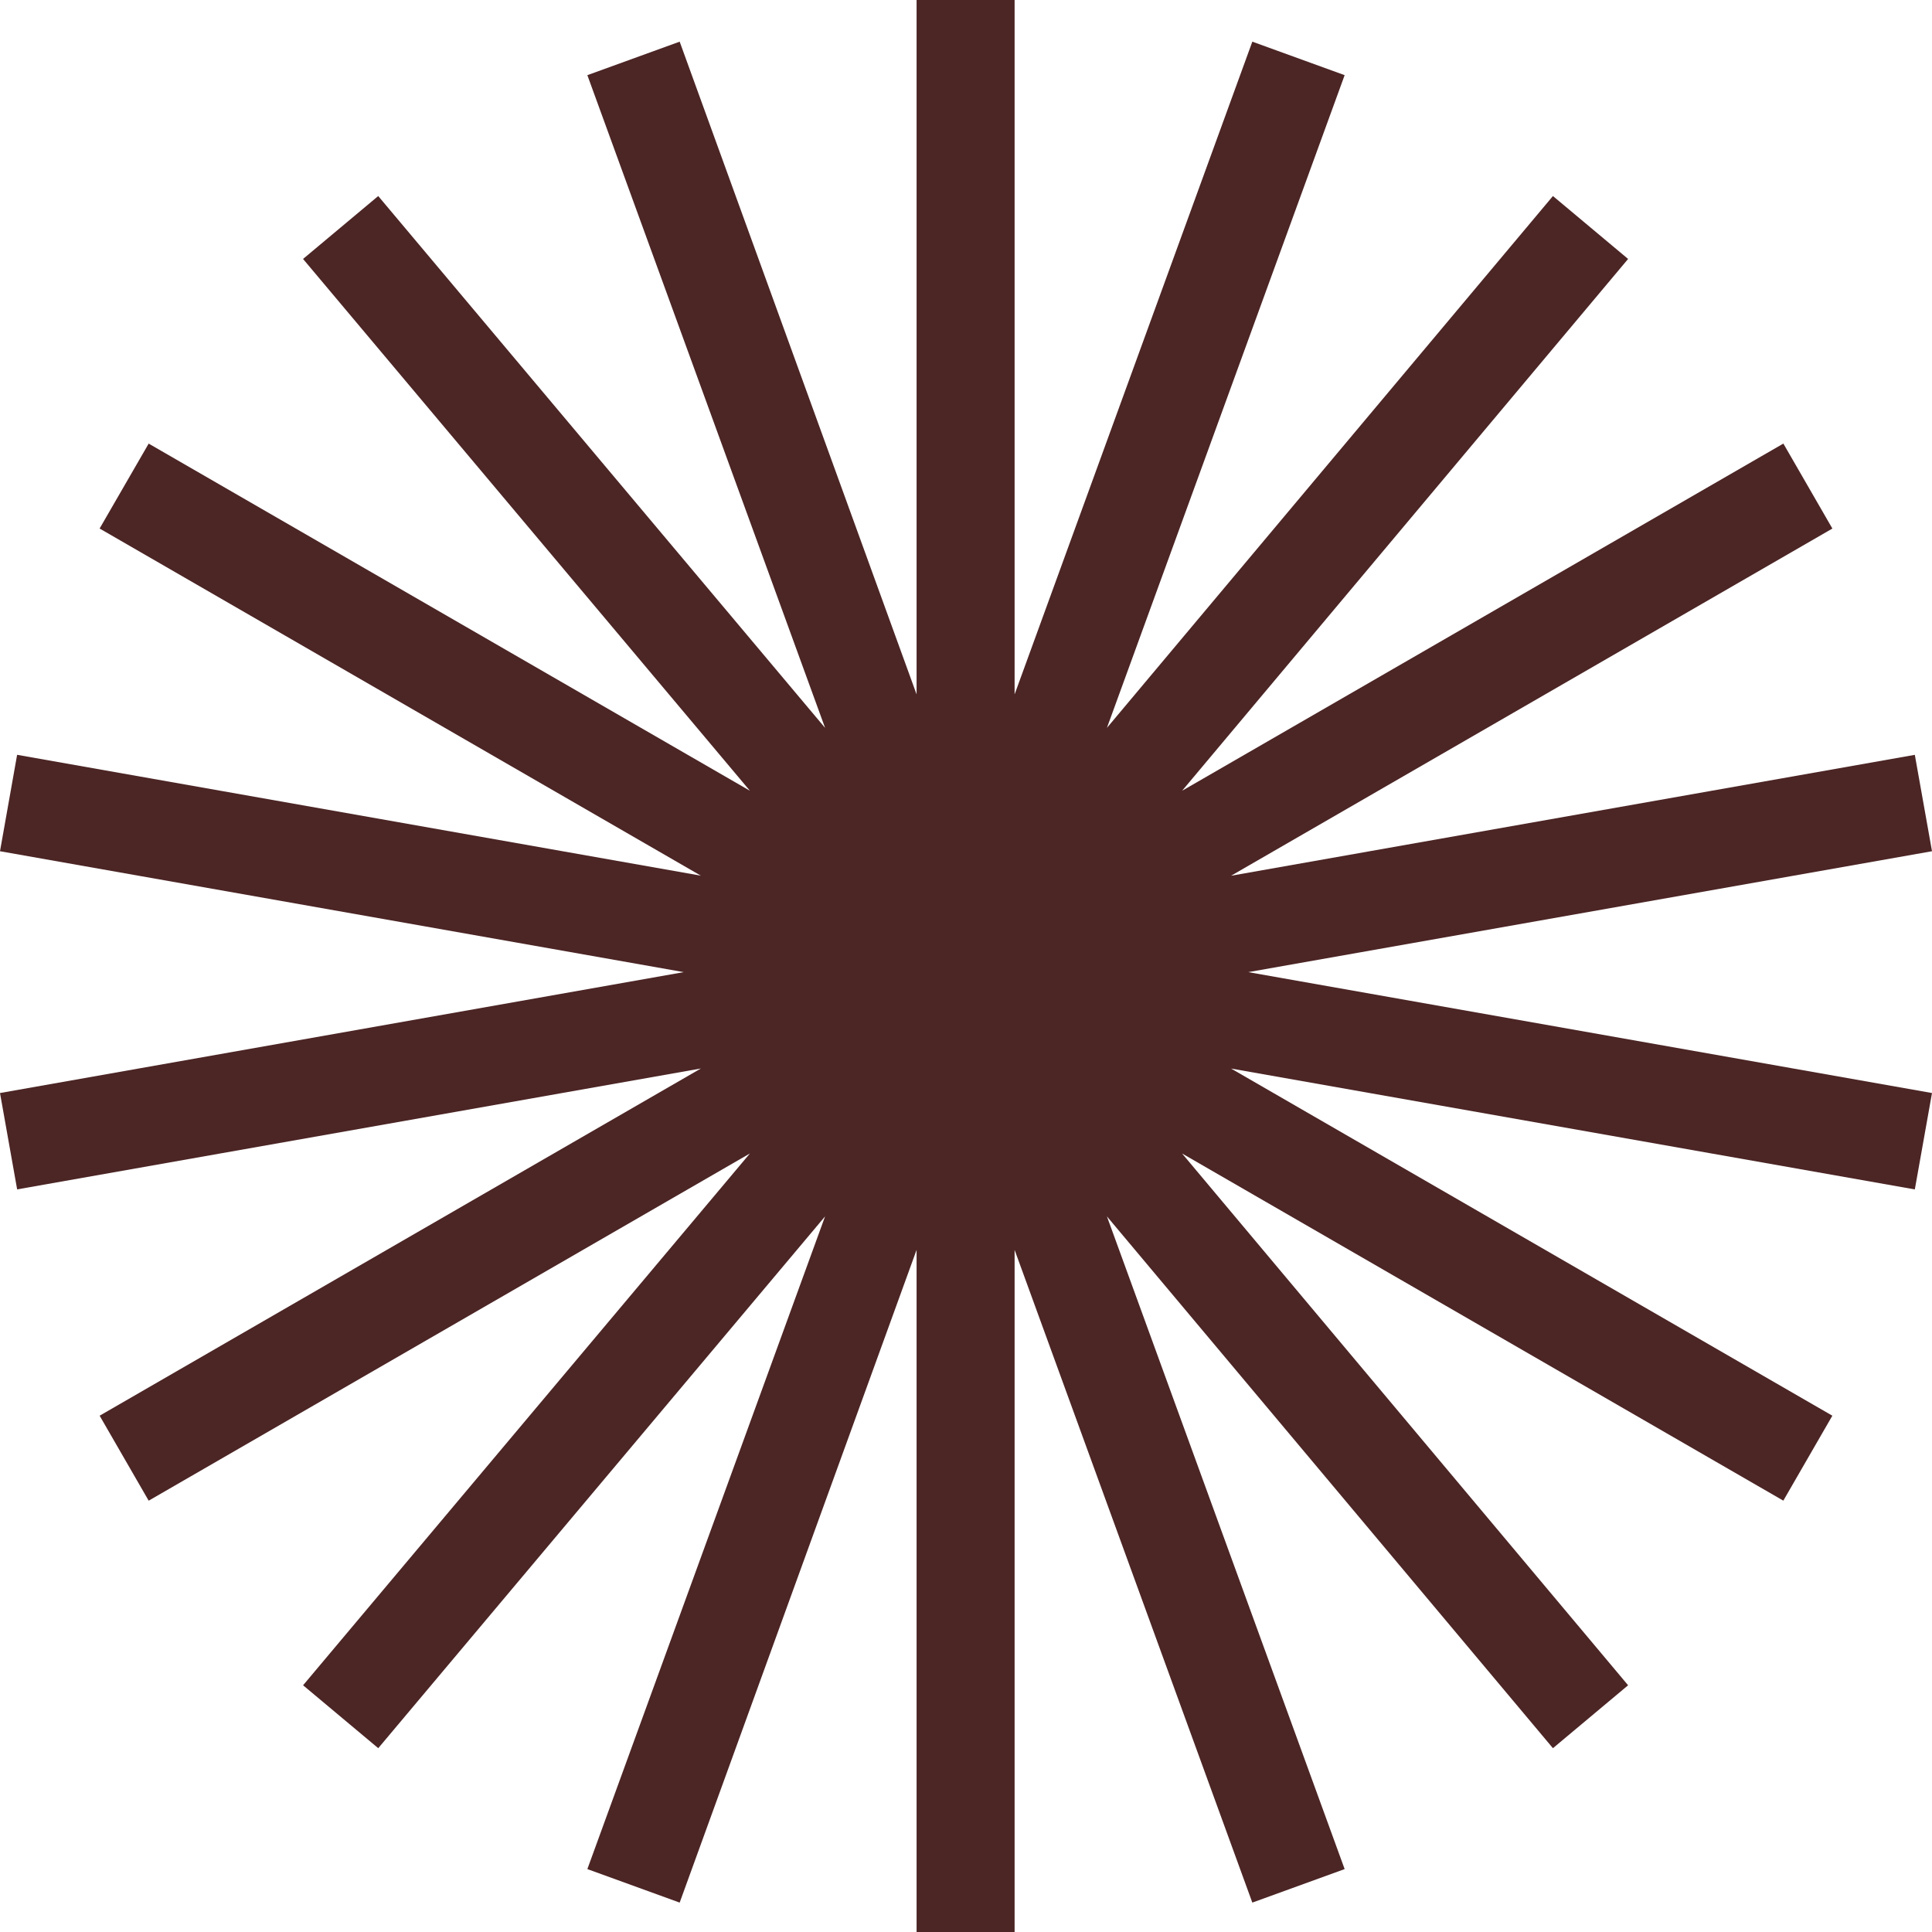 <svg width="64" height="64" xmlns="http://www.w3.org/2000/svg">
  <style>
    path {
      fill: #4C2525;
    }
    @media (prefers-color-scheme: dark) {
      path {
        fill: #FDF8F3;
      }
    }
  </style>
  <path d="M30.363 0v23.002L22.515 1.38l-3.058 1.11 7.875 21.622L12.529 6.494l-2.49 2.084 14.803 17.617-19.917-11.5L3.3 17.508l19.917 11.5-22.65-4.004L0 28.198l22.65 4.005L0 36.208.568 39.4l22.65-4.005L3.301 46.897l1.624 2.815L24.842 38.21 10.04 55.827l2.49 2.084 14.802-17.617-7.875 21.622 3.058 1.11 7.848-21.622v23.002h3.247V41.404l7.875 21.622 3.058-1.11-7.875-21.622 14.775 17.617 2.49-2.084-14.775-17.616 19.917 11.5 1.624-2.814-19.918-11.5 22.65 4.004.569-3.193-22.65-4.005L64 28.198l-.569-3.193-22.65 4.005L60.7 17.509l-1.624-2.815-19.917 11.501L53.933 8.578l-2.49-2.084-14.775 17.618L44.543 2.49l-3.058-1.11-7.875 21.622V0z" fill-rule="evenodd"/>
</svg>